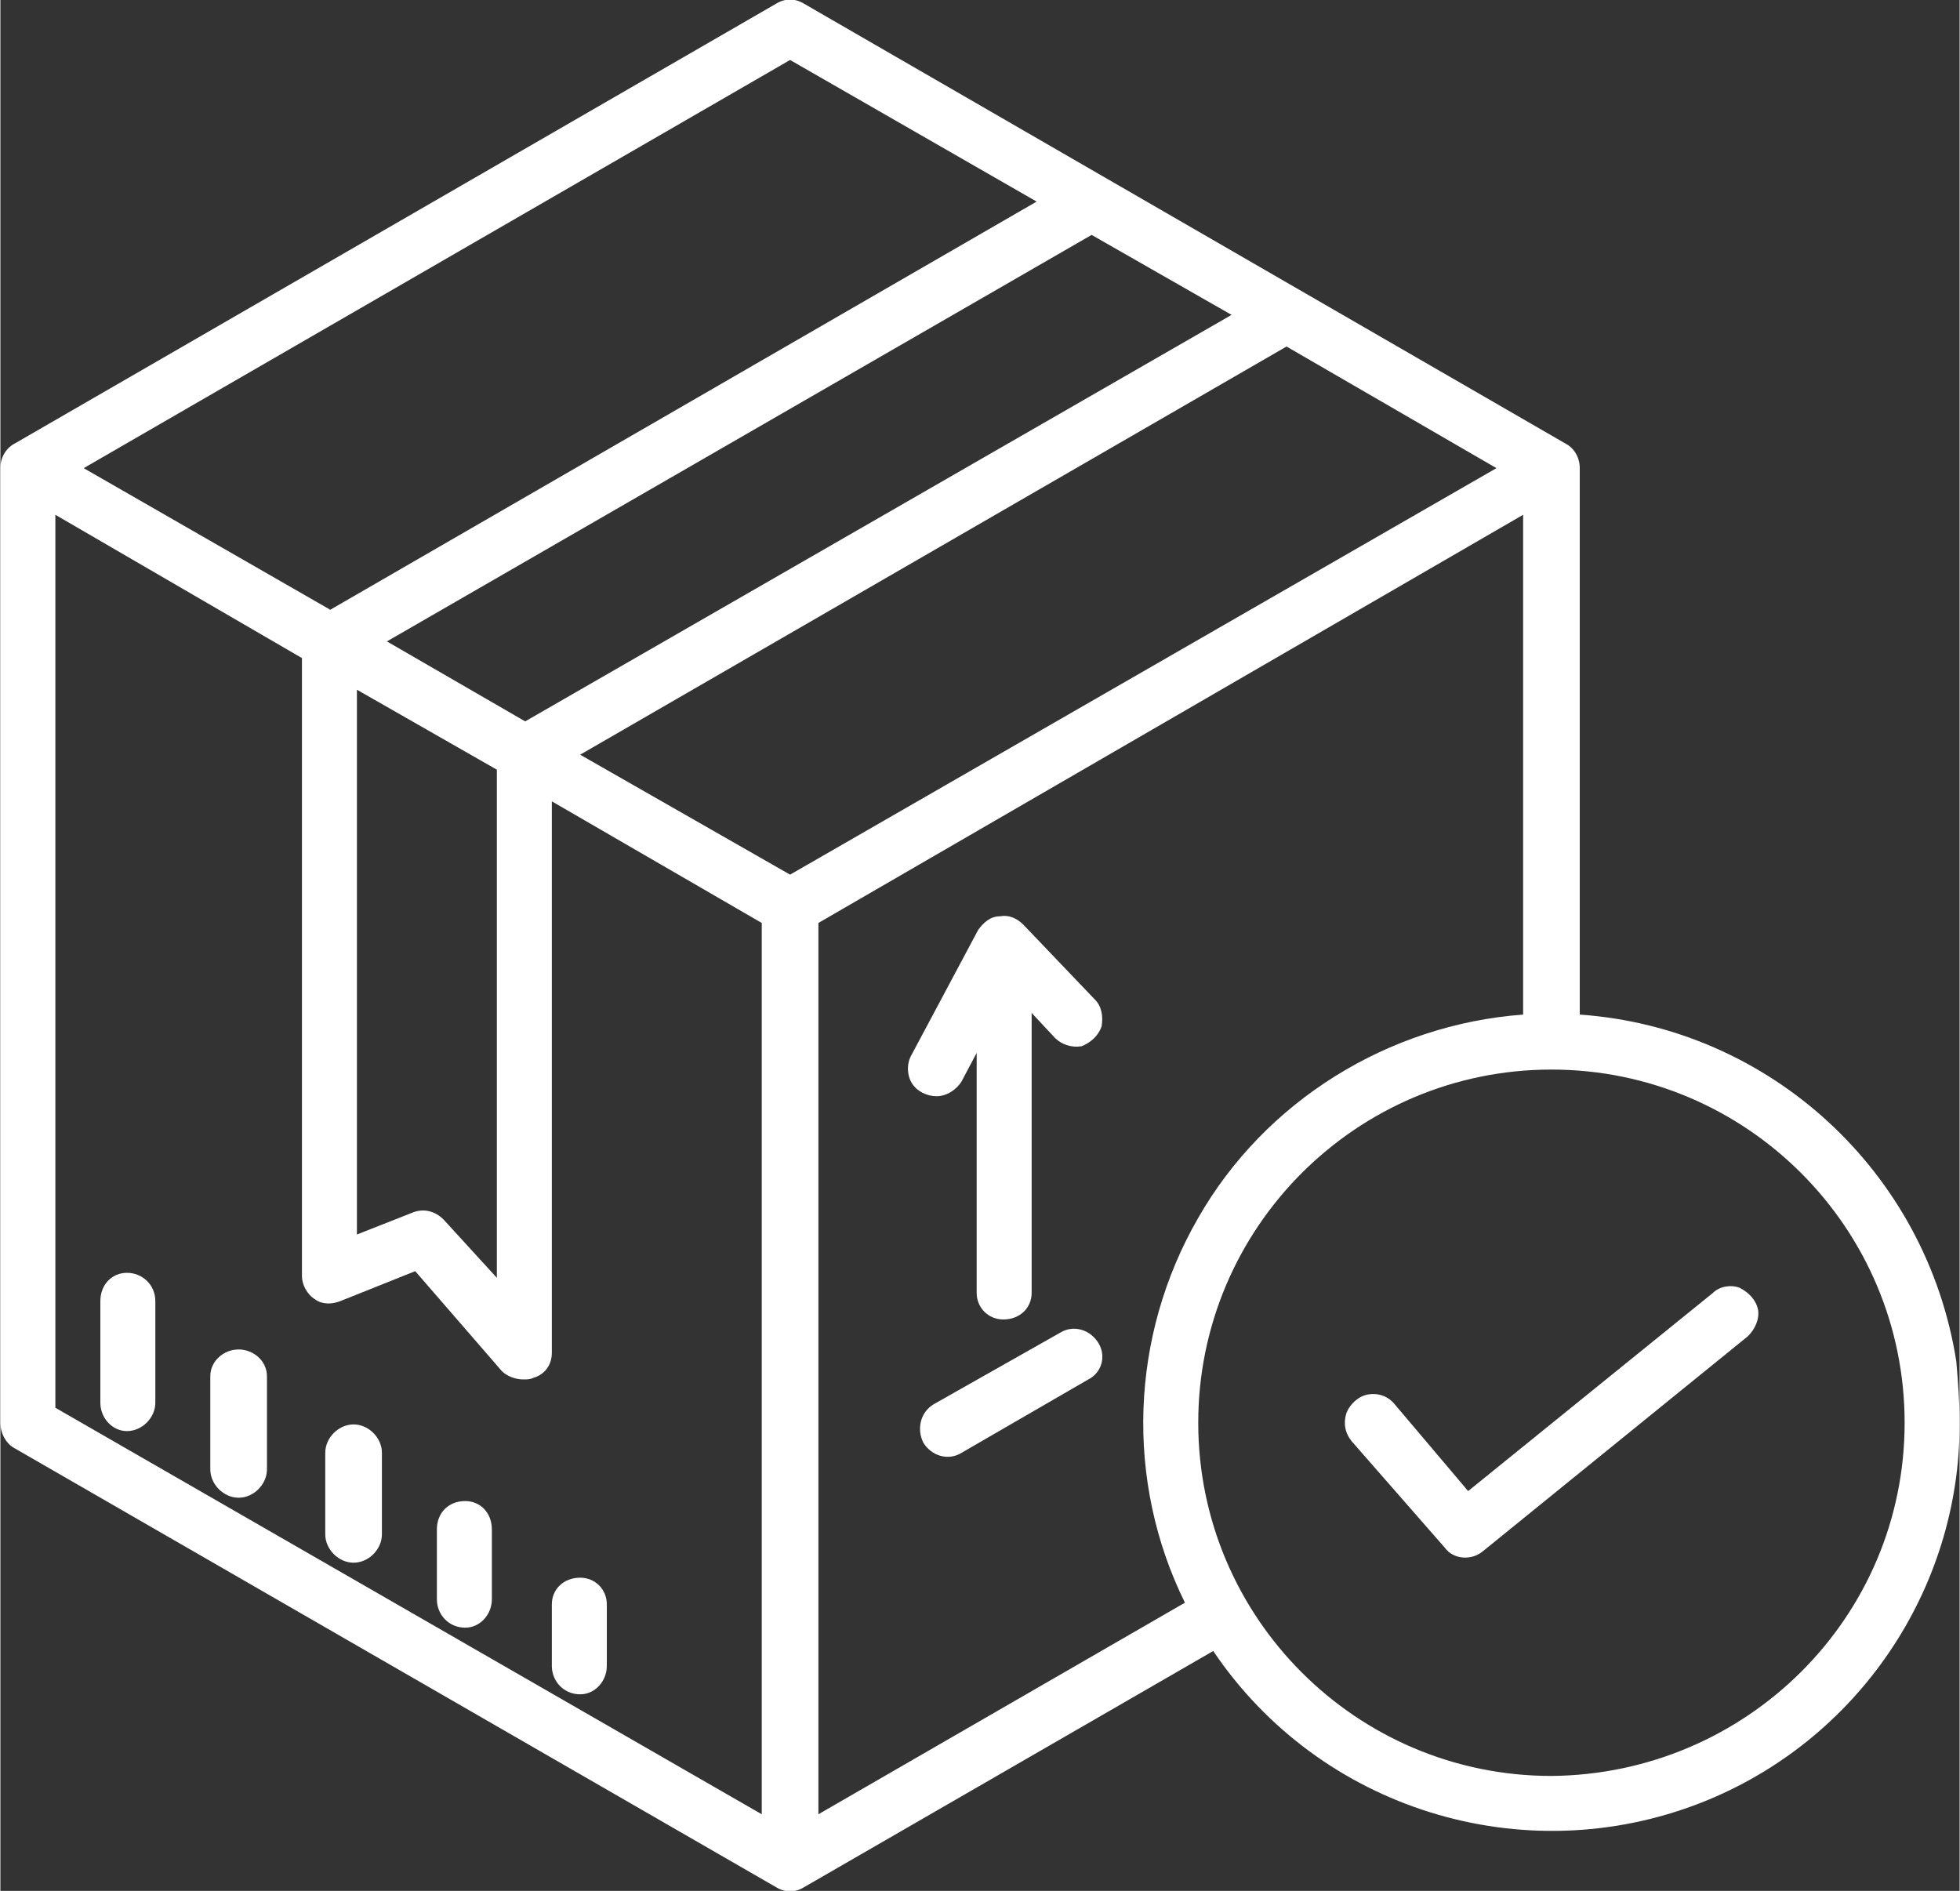 <?xml version="1.0" encoding="UTF-8"?>
<!DOCTYPE svg PUBLIC "-//W3C//DTD SVG 1.1//EN" "http://www.w3.org/Graphics/SVG/1.1/DTD/svg11.dtd">
<!-- Creator: CorelDRAW X7 -->
<svg xmlns="http://www.w3.org/2000/svg" xml:space="preserve" width="42.637mm" height="41.134mm" version="1.1" style="shape-rendering:geometricPrecision; text-rendering:geometricPrecision; image-rendering:optimizeQuality; fill-rule:evenodd; clip-rule:evenodd"
viewBox="0 0 1176 1135"
 xmlns:xlink="http://www.w3.org/1999/xlink">
 <rect x="0" y="0" width="1176" height="1135" fill="#333333" stroke="none"/>
 <defs>
  <style type="text/css">
   <![CDATA[
    .fil0 {fill:white;fill-rule:nonzero}
   ]]>
  </style>
 </defs>
 <g id="Vrstva_x0020_1">
  <g id="_2297668399200">
   <path class="fil0" d="M948 609l0 -328c0,-6 -3,-12 -9,-15l-457 -264c-5,-3 -11,-3 -16,0l-457 264c-6,3 -9,9 -9,15l0 573c0,6 3,12 8,15l458 264c5,3 11,3 16,0l246 -142c64,95 186,133 293,91 94,-37 155,-128 155,-227l0 -2c0,-12 -1,-24 -2,-36 -18,-114 -112,-200 -226,-208zm-209 -420l-424 244 -83 -48 423 -244 84 48zm-441 273l0 305 -32 -35c-5,-5 -12,-7 -19,-4l-33 13 0 -327 84 48zm176 -426l148 85 -424 245 -148 -85 424 -245zm-17 1053l-424 -244 0 -536 148 86 0 371c0,5 3,11 8,14 4,3 10,3 15,1l45 -18 52 60c3,3 8,5 13,5 2,0 4,0 6,-1 7,-2 11,-8 11,-15l0 -331 126 73 0 535zm17 -564l-126 -72 424 -245 126 73 -424 244zm17 564l0 -535 423 -245 0 300c-81,6 -155,52 -195,122 -41,71 -44,158 -8,231l-220 127zm440 -23c-117,0 -212,-95 -212,-212 0,-117 95,-212 212,-212 117,0 212,95 212,212 0,117 -95,211 -212,212l0 0z"/>
   <path class="fil0" d="M614 555c-4,-4 -9,-6 -14,-5 -6,0 -10,4 -13,8l-40 75c-3,5 -3,12 0,17 3,5 9,8 15,8 6,0 12,-4 15,-9l9 -17 0 144c0,9 7,16 16,16 10,0 17,-7 17,-16l0 -168 14 15c4,4 10,6 16,5 5,-2 10,-6 12,-12 1,-6 0,-12 -4,-16l-43 -45z"/>
   <path class="fil0" d="M76 764c-9,0 -16,7 -16,17l0 61c0,9 7,17 16,17 9,0 17,-8 17,-17l0 -61c0,-10 -8,-17 -17,-17z"/>
   <path class="fil0" d="M143 810c-9,0 -17,7 -17,16l0 56c0,9 8,17 17,17 9,0 17,-8 17,-17l0 -56c0,-9 -8,-16 -17,-16z"/>
   <path class="fil0" d="M212 855c-9,0 -17,8 -17,17l0 49c0,9 8,17 17,17 9,0 17,-8 17,-17l0 -49c0,-9 -8,-17 -17,-17z"/>
   <path class="fil0" d="M279 901c-10,0 -17,7 -17,17l0 42c0,9 7,17 17,17 9,0 16,-8 16,-17l0 -42c0,-10 -7,-17 -16,-17z"/>
   <path class="fil0" d="M331 1000c0,9 7,17 17,17 9,0 16,-8 16,-17l0 -37c0,-9 -7,-16 -16,-16 -10,0 -17,7 -17,16l0 37z"/>
   <path class="fil0" d="M636 800l-76 43c-8,5 -10,15 -6,23 5,8 15,11 23,6l76 -44c8,-4 11,-14 6,-22 -5,-8 -15,-11 -23,-6z"/>
   <path class="fil0" d="M1028 776l-147 119 -44 -52c-4,-5 -10,-7 -16,-6 -6,1 -11,6 -13,11 -2,6 -1,12 3,17l56 64c5,7 16,8 23,2l159 -129c4,-4 7,-10 6,-16 -1,-5 -5,-10 -11,-13 -5,-2 -12,-1 -16,3l0 0z"/>
  </g>
 </g>
</svg>

